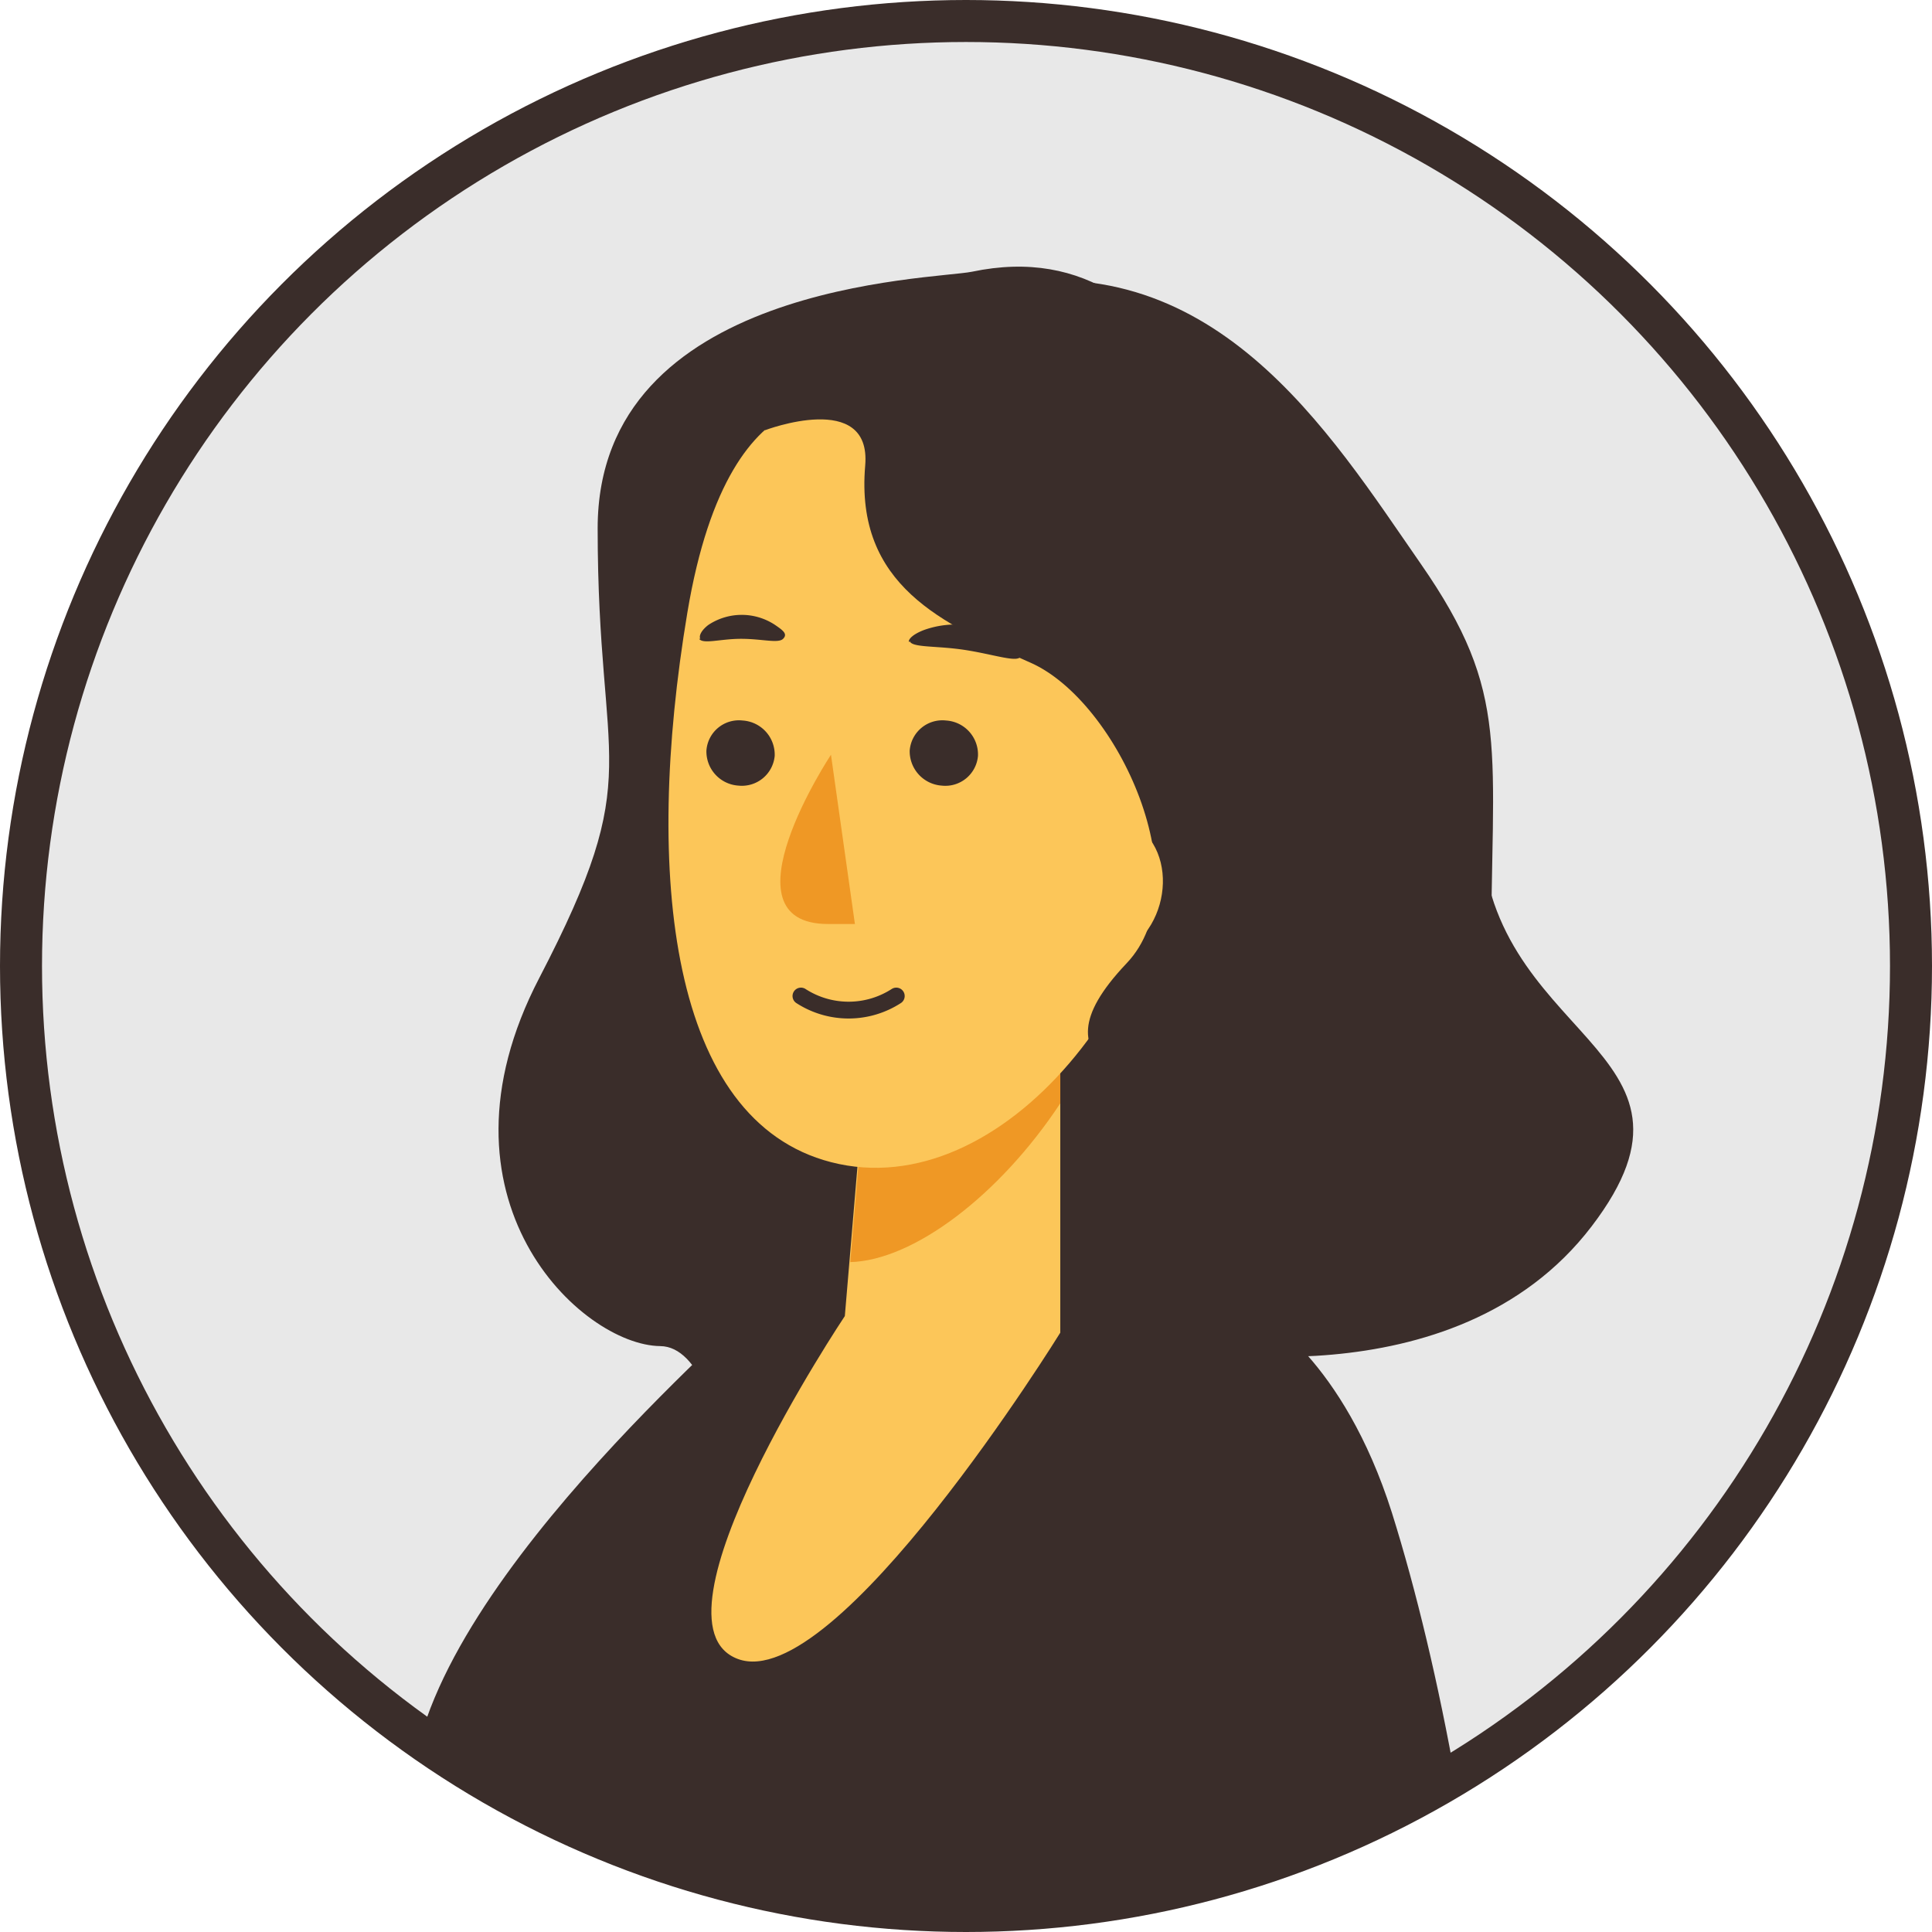 <svg id="Livello_1" data-name="Livello 1" xmlns="http://www.w3.org/2000/svg" xmlns:xlink="http://www.w3.org/1999/xlink" viewBox="0 0 92 92"><defs><style>.cls-1,.cls-7,.cls-8{fill:none;}.cls-2{fill:#e8e8e8;}.cls-3{clip-path:url(#clip-path);}.cls-4{fill:#3a2d2a;}.cls-5{fill:#fcc659;}.cls-6{fill:#ef9825;}.cls-7,.cls-8{stroke:#3a2d2a;}.cls-7{stroke-linecap:round;stroke-linejoin:round;stroke-width:0.8px;}.cls-8{stroke-miterlimit:10;stroke-width:2px;}</style><clipPath id="clip-path"><path class="cls-1" d="M91,45.85A45,45,0,1,1,45.85,1,45,45,0,0,1,91,45.85Z"/></clipPath></defs><title>quote-01</title><circle class="cls-2" cx="46" cy="46" r="45"/><g class="cls-3"><path class="cls-4" d="M56,64.17c-1.72-.19-4.61,9.49-6.12,10.13-6,2.55-14.36,3.35-14.36,3.35s-.32-13.51-4.08-13.55-11.24-7-5.76-17.53c5.16-9.93,2.78-9.74,2.78-21.41s16-11.85,17.82-12.22c10.9-2.29,13.49,12.29,17.9,18.55s6.35-2.75,6.35,7.68S82.35,49.81,75.79,58.4,56,64.17,56,64.17Z"/><path class="cls-4" d="M35.4,62.64C32.74,65.3,16.83,79.42,20,88.14c7.13,19.36-5.29,41.38-5.29,44.42S52.66,145.85,61,145.85s-10-26.67-6.63-35.78S62.81,65.42,60,62.57C58.06,60.68,35.93,62.11,35.4,62.64Z"/><path class="cls-5" d="M41.69,45.39,40.23,62.67S30.47,77.27,35.14,79,50.49,63.46,50.49,63.46V41.35Z"/><path class="cls-6" d="M50.49,41.35V52.54c-2.91,4.4-7,7.48-10,7.56l1.24-14.71Z"/><path class="cls-5" d="M41.08,19.44s-6.26-2.78-8.35,9.74-.82,24.18,6.84,26.16c8.13,2.1,16.59-8.4,16.59-18.73C56.16,27.73,46,18.12,41.08,19.44Z"/><path class="cls-4" d="M67.85,122.09c-7.66,10.83-31.19,15.43-40.53,13.51,0,0-.27-3-4.37-7.15-.95-.95,28.1-12.23,31.43-14.15S60,62.57,60,62.57s3.95,2.12,6.28,9.46C70.92,86.81,73.93,113.51,67.85,122.09Z"/><path class="cls-4" d="M71,46c0-10.44,1-12.9-3.35-19.16S57.74,11.42,46.84,13.7c-.14,0-.37.06-.67.09s-11.88.1-9.75,6.7c0,0,5.09-1.94,4.78,1.68-.49,5.72,3.71,7.54,7.88,9.39s8.15,10.56,4.56,14.32c-5,5.28,1.82,5.15,1.73,8.79"/><path class="cls-4" d="M43.32,35.71a1.64,1.64,0,0,0,1.52,1.7A1.56,1.56,0,0,0,46.57,36a1.62,1.62,0,0,0-1.52-1.69,1.56,1.56,0,0,0-1.73,1.42Z"/><path class="cls-4" d="M33.64,35.71a1.63,1.63,0,0,0,1.52,1.7A1.57,1.57,0,0,0,36.89,36a1.63,1.63,0,0,0-1.53-1.69,1.55,1.55,0,0,0-1.72,1.42Z"/><path class="cls-4" d="M43.32,30.53c.11.32,1.27.21,2.63.42s2.45.6,2.64.33-.1-.44-.54-.76a4.3,4.3,0,0,0-1.94-.74A4.46,4.46,0,0,0,44,30c-.5.19-.76.43-.72.58Z"/><path class="cls-4" d="M33.29,30.42c.2.27,1,0,2,0s1.77.23,2,0,0-.4-.38-.66a2.87,2.87,0,0,0-3.18,0c-.34.26-.46.53-.38.66Z"/><path class="cls-7" d="M38.14,47.43a4.18,4.18,0,0,0,4.54,0"/><path class="cls-6" d="M39.57,35.94S34.24,44,39.43,44h1.28Z"/><path class="cls-5" d="M50.05,43.48s.38-5.48,3.27-4.54,2.59,5.24,0,6.48S50.05,43.48,50.05,43.48Z"/></g><circle class="cls-8" cx="46" cy="46" r="45"/></svg>